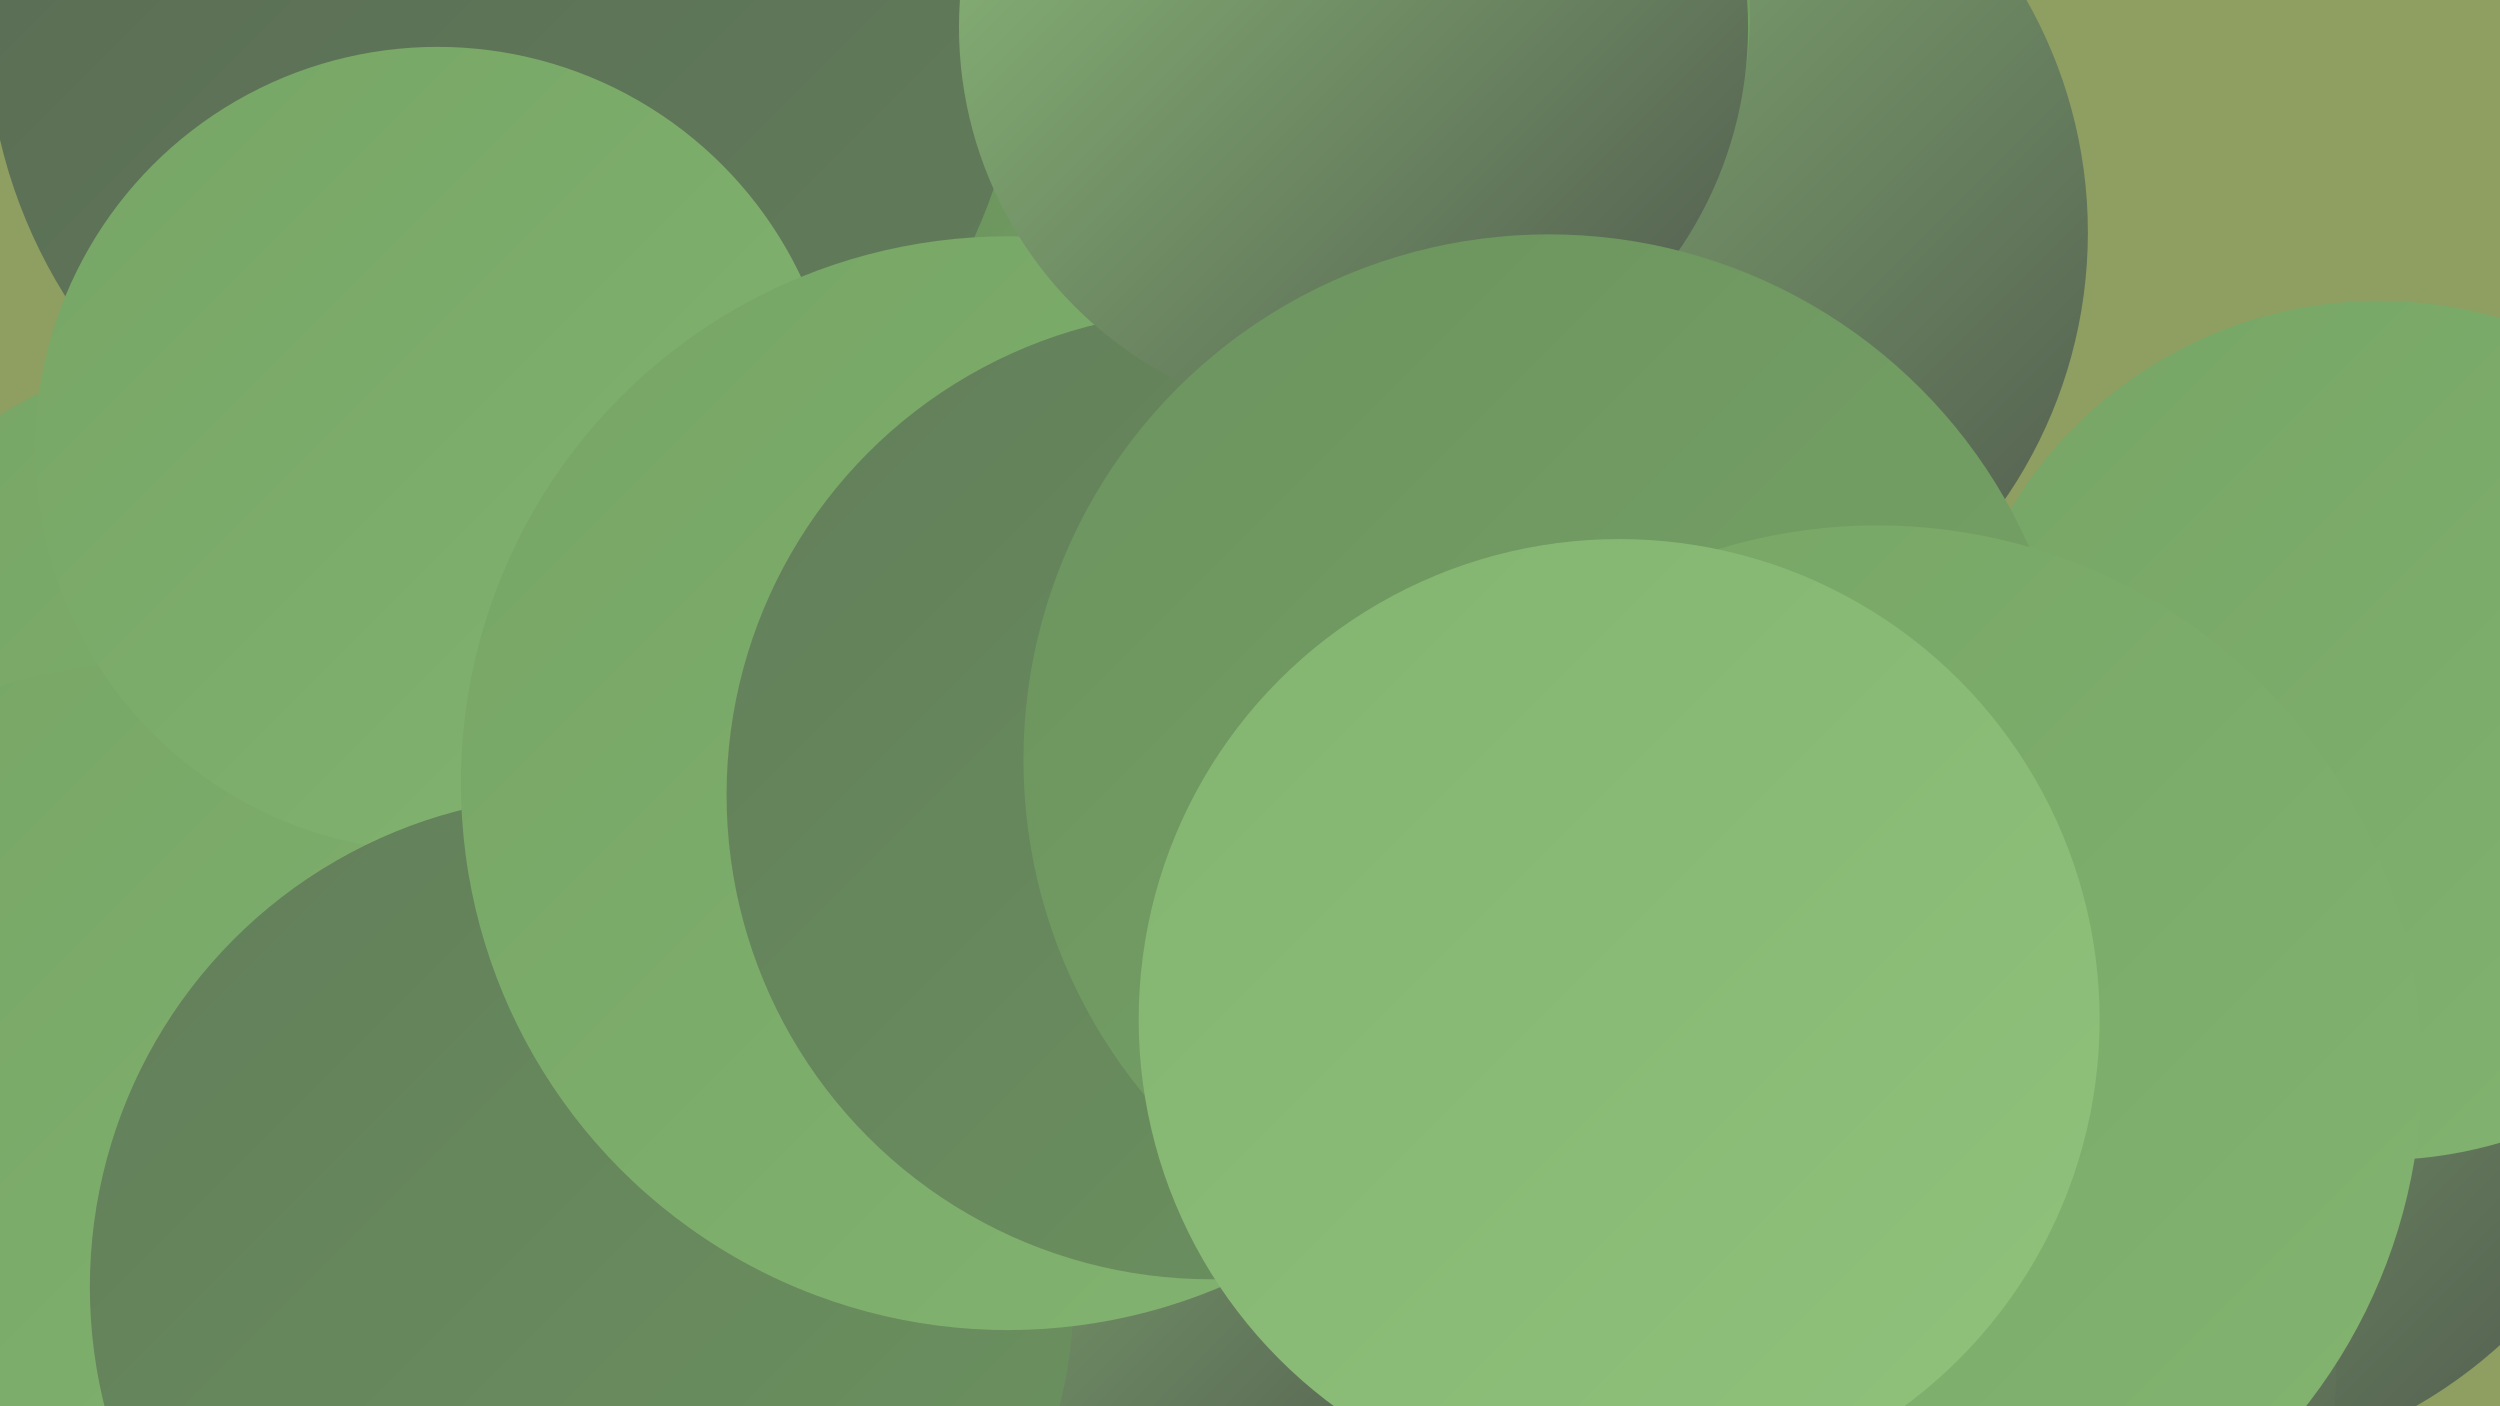 <?xml version="1.0" encoding="UTF-8"?><svg width="1280" height="720" xmlns="http://www.w3.org/2000/svg"><defs><linearGradient id="grad0" x1="0%" y1="0%" x2="100%" y2="100%"><stop offset="0%" style="stop-color:#4f584d;stop-opacity:1" /><stop offset="100%" style="stop-color:#596a54;stop-opacity:1" /></linearGradient><linearGradient id="grad1" x1="0%" y1="0%" x2="100%" y2="100%"><stop offset="0%" style="stop-color:#596a54;stop-opacity:1" /><stop offset="100%" style="stop-color:#627e5a;stop-opacity:1" /></linearGradient><linearGradient id="grad2" x1="0%" y1="0%" x2="100%" y2="100%"><stop offset="0%" style="stop-color:#627e5a;stop-opacity:1" /><stop offset="100%" style="stop-color:#6c935f;stop-opacity:1" /></linearGradient><linearGradient id="grad3" x1="0%" y1="0%" x2="100%" y2="100%"><stop offset="0%" style="stop-color:#6c935f;stop-opacity:1" /><stop offset="100%" style="stop-color:#76a565;stop-opacity:1" /></linearGradient><linearGradient id="grad4" x1="0%" y1="0%" x2="100%" y2="100%"><stop offset="0%" style="stop-color:#76a565;stop-opacity:1" /><stop offset="100%" style="stop-color:#83b470;stop-opacity:1" /></linearGradient><linearGradient id="grad5" x1="0%" y1="0%" x2="100%" y2="100%"><stop offset="0%" style="stop-color:#83b470;stop-opacity:1" /><stop offset="100%" style="stop-color:#90c27c;stop-opacity:1" /></linearGradient><linearGradient id="grad6" x1="0%" y1="0%" x2="100%" y2="100%"><stop offset="0%" style="stop-color:#90c27c;stop-opacity:1" /><stop offset="100%" style="stop-color:#4f584d;stop-opacity:1" /></linearGradient></defs><rect width="1280" height="720" fill="#8f9e61" /><circle cx="1116" cy="508" r="244" fill="url(#grad6)" /><circle cx="816" cy="180" r="181" fill="url(#grad6)" /><circle cx="142" cy="441" r="269" fill="url(#grad4)" /><circle cx="946" cy="701" r="250" fill="url(#grad6)" /><circle cx="345" cy="292" r="265" fill="url(#grad1)" /><circle cx="625" cy="556" r="194" fill="url(#grad6)" /><circle cx="828" cy="119" r="241" fill="url(#grad6)" /><circle cx="606" cy="250" r="225" fill="url(#grad3)" /><circle cx="258" cy="11" r="265" fill="url(#grad1)" /><circle cx="1218" cy="374" r="220" fill="url(#grad4)" /><circle cx="714" cy="7" r="182" fill="url(#grad3)" /><circle cx="81" cy="609" r="270" fill="url(#grad4)" /><circle cx="224" cy="230" r="206" fill="url(#grad4)" /><circle cx="298" cy="659" r="252" fill="url(#grad2)" /><circle cx="516" cy="401" r="280" fill="url(#grad4)" /><circle cx="620" cy="407" r="248" fill="url(#grad2)" /><circle cx="693" cy="14" r="202" fill="url(#grad6)" /><circle cx="793" cy="389" r="269" fill="url(#grad3)" /><circle cx="961" cy="548" r="279" fill="url(#grad4)" /><circle cx="829" cy="522" r="246" fill="url(#grad5)" /></svg>